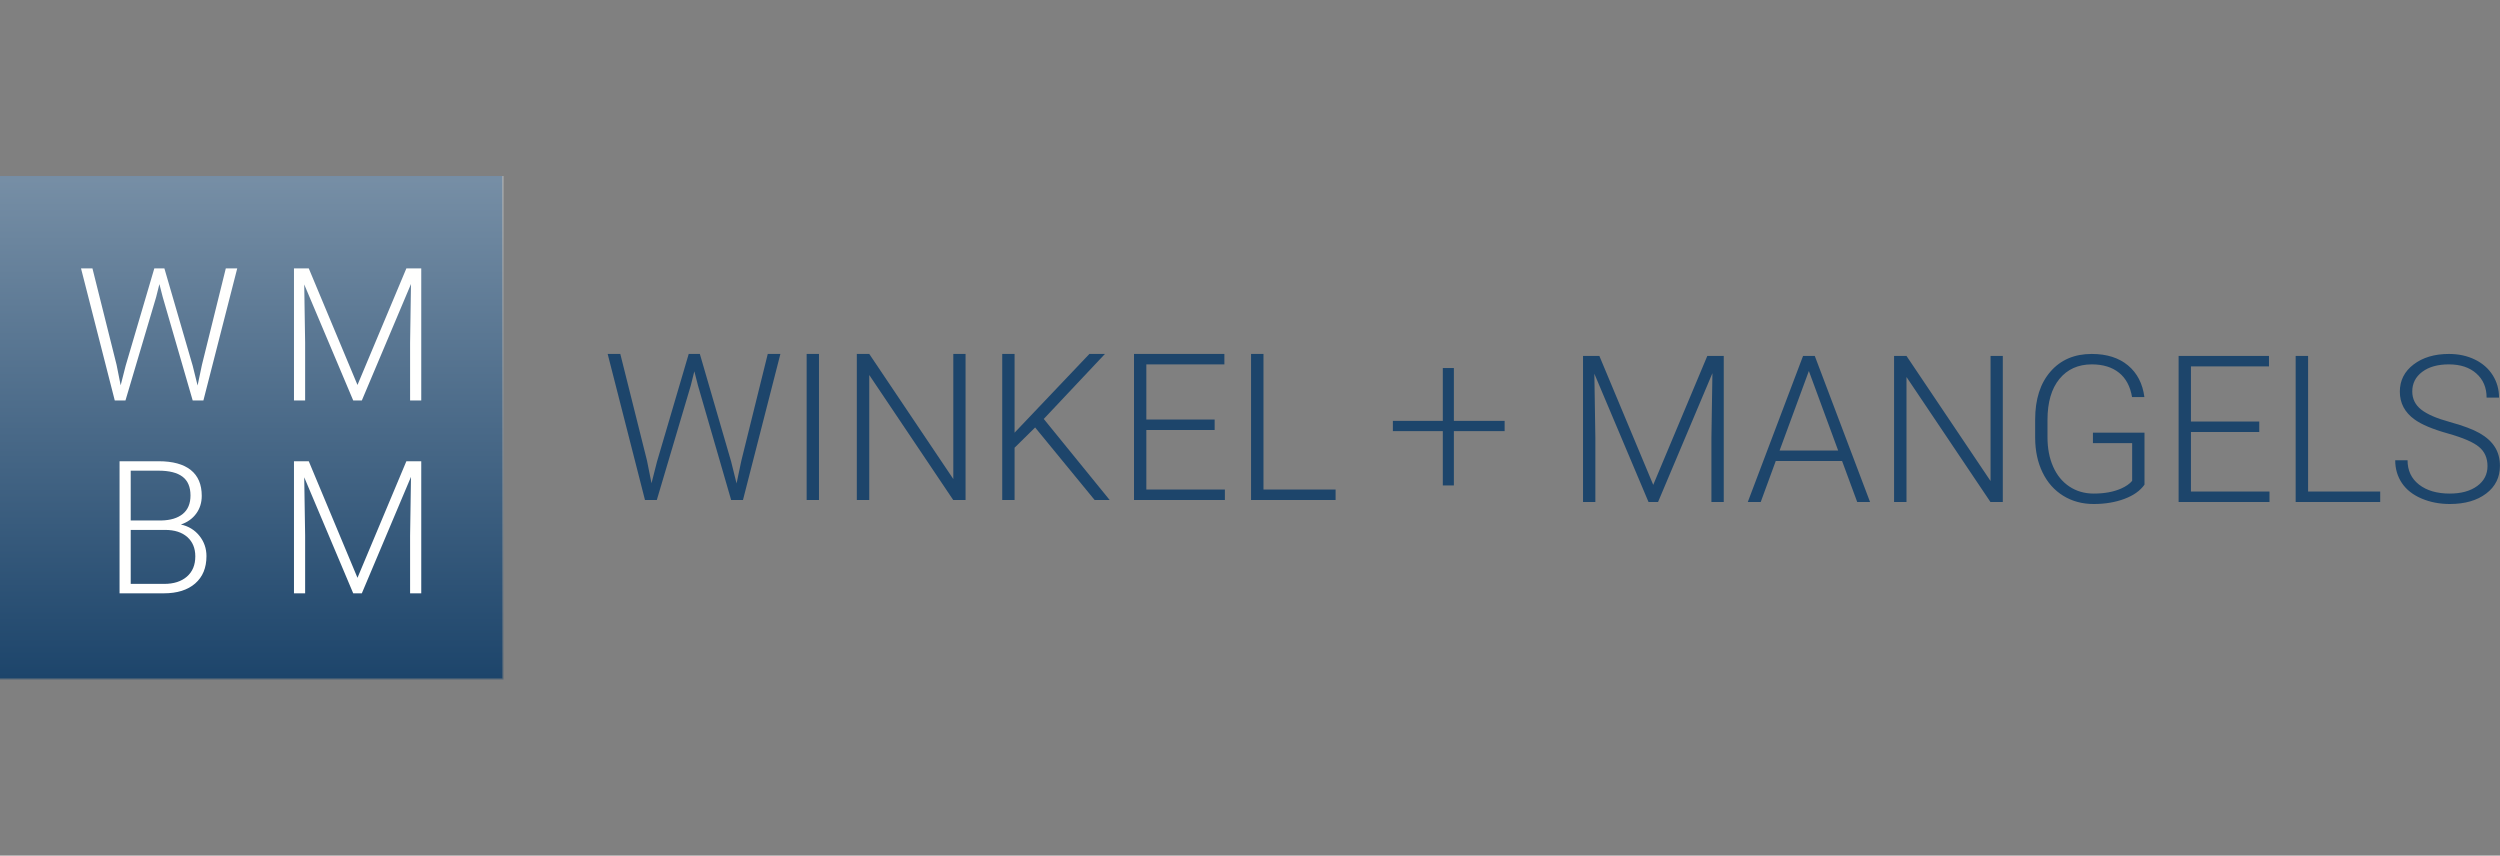 <?xml version="1.0" encoding="UTF-8"?>
<svg width="710px" height="243px" viewBox="0 0 710 243" version="1.1" xmlns="http://www.w3.org/2000/svg" xmlns:xlink="http://www.w3.org/1999/xlink">
    <rect x="0" y="0" width="710" height="243" fill="#808080" stroke="none"/>
    <title>wmbm_bauberatung_logo_L</title>
    <defs>
        <linearGradient x1="100.001%" y1="99.999%" x2="100.001%" y2="-0.002%" id="linearGradient-1">
            <stop stop-color="#1D456B" offset="0%"></stop>
            <stop stop-color="#FEFEFE" offset="100%"></stop>
        </linearGradient>
    </defs>
    <g id="Page-1" stroke="none" stroke-width="1" fill="none" fill-rule="evenodd">
        <g id="wmbm_bauberatung_logo_L">
            <polygon id="Fill-2" style="mix-blend-mode: multiply;" points="0 243 710 243 710 0 0 0"></polygon>
            <g id="Group-4" transform="translate(0, 50)" fill-rule="nonzero">
                <g id="Group-3">
                    <polygon id="Fill-1" fill="#1D456B" points="1.52020044e-23 142.665 142.665 142.665 142.665 2.84217094e-14 1.52020044e-23 2.84217094e-14"></polygon>
                    <polygon id="Fill-2" fill-opacity="0.4" fill="url(#linearGradient-1)" style="mix-blend-mode: multiply;" points="1.42108547e-14 143 143 143 143 0 1.42108547e-14 0"></polygon>
                </g>
                <g id="Group-2" transform="translate(23.009, 26.222)" fill="#FFFFFE">
                    <polygon id="Fill-4" points="3.246 0 2.39899859e-24 0 9.584 37.512 12.624 37.512 21.332 8.167 22.26 4.457 23.213 8.167 31.715 37.512 34.755 37.512 44.365 0 41.119 0 34.343 27.387 33.106 33.261 31.715 27.645 23.677 0 20.817 0 12.676 27.645 11.259 33.21 10.099 27.387"></polygon>
                    <polygon id="Fill-5" points="60.48 0 60.48 37.512 63.649 37.512 63.649 21.075 63.391 4.56 77.304 37.512 79.751 37.512 93.715 4.431 93.458 21.178 93.458 37.512 96.627 37.512 96.627 0 92.401 0 78.515 33.106 64.679 0"></polygon>
                    <polygon id="Fill-6" points="60.48 54.77 60.48 92.282 63.649 92.282 63.649 75.845 63.391 59.33 77.304 92.282 79.751 92.282 93.715 59.201 93.458 75.948 93.458 92.282 96.627 92.282 96.627 54.77 92.401 54.77 78.515 87.876 64.679 54.77"></polygon>
                    <path d="M23.492,92.282 C27.305,92.282 30.281,91.351 32.419,89.488 C34.558,87.626 35.627,85.038 35.627,81.725 C35.627,79.545 34.961,77.622 33.63,75.957 C32.299,74.292 30.542,73.219 28.361,72.738 C30.199,72.12 31.646,71.093 32.703,69.658 C33.759,68.223 34.287,66.534 34.287,64.592 C34.287,61.361 33.248,58.916 31.17,57.258 C29.091,55.599 26.043,54.77 22.023,54.77 L10.945,54.77 L10.945,92.282 L23.492,92.282 Z M23.878,74.273 C26.558,74.273 28.658,74.946 30.178,76.292 C31.698,77.639 32.458,79.469 32.458,81.784 C32.458,84.236 31.663,86.152 30.075,87.532 C28.486,88.913 26.334,89.603 23.621,89.603 L14.114,89.603 L14.114,74.273 L23.878,74.273 Z M14.114,57.449 L22.023,57.449 C25.064,57.449 27.335,58.022 28.838,59.166 C30.341,60.31 31.092,62.087 31.092,64.496 C31.092,66.784 30.367,68.527 28.915,69.723 C27.464,70.919 25.415,71.542 22.771,71.594 L14.114,71.594 L14.114,57.449 Z" id="Fill-7"></path>
                </g>
            </g>
            <g id="Group-5" transform="translate(172.578, 100.521)" fill="#1D456B" fill-rule="nonzero">
                <path d="M277,0.57 L277,42.047 L280.504,42.047 L280.504,23.872 L280.219,5.612 L295.602,42.047 L298.308,42.047 L313.748,5.47 L313.463,23.986 L313.463,42.047 L316.967,42.047 L316.967,0.57 L312.295,0.57 L296.941,37.176 L281.643,0.57 L277,0.57 Z M354.871,42.047 L358.517,42.047 L342.821,0.57 L339.488,0.57 L323.792,42.047 L327.467,42.047 L331.74,30.396 L350.569,30.396 L354.871,42.047 Z M341.14,4.843 L349.458,27.433 L332.822,27.433 L341.14,4.843 Z M396.216,0.57 L392.741,0.57 L392.741,36.093 L368.869,0.57 L365.337,0.57 L365.337,42.047 L368.869,42.047 L368.869,6.552 L392.713,42.047 L396.216,42.047 L396.216,0.57 Z M436.457,22.362 L421.815,22.362 L421.815,25.325 L432.953,25.325 L432.953,36.036 C432.27,36.872 431.225,37.603 429.82,38.23 C427.655,39.179 425.062,39.654 422.043,39.654 C419.441,39.654 417.138,38.989 415.135,37.659 C413.131,36.328 411.593,34.451 410.52,32.028 C409.447,29.605 408.91,26.815 408.91,23.66 L408.91,18.757 C408.91,13.739 410.04,9.853 412.3,7.097 C414.56,4.341 417.627,2.963 421.502,2.963 C424.673,2.963 427.242,3.749 429.207,5.32 C431.173,6.892 432.412,9.202 432.925,12.25 L436.429,12.25 C435.935,8.432 434.387,5.437 431.785,3.262 C429.183,1.088 425.746,0 421.473,0 C416.573,0 412.671,1.667 409.765,5 C406.859,8.333 405.406,12.876 405.406,18.631 L405.406,23.872 C405.425,27.557 406.128,30.823 407.514,33.672 C408.901,36.52 410.857,38.724 413.383,40.281 C415.908,41.838 418.795,42.617 422.043,42.617 C425.252,42.617 428.153,42.132 430.745,41.164 C433.338,40.195 435.242,38.847 436.457,37.119 L436.457,22.362 Z M469.052,19.2 L449.652,19.2 L449.652,3.533 L471.815,3.533 L471.815,0.57 L446.148,0.57 L446.148,42.047 L471.957,42.047 L471.957,39.084 L449.652,39.084 L449.652,22.163 L469.052,22.163 L469.052,19.2 Z M482.92,0.57 L479.388,0.57 L479.388,42.047 L503.402,42.047 L503.402,39.084 L482.92,39.084 L482.92,0.57 Z M530.938,37.517 C528.982,38.942 526.39,39.654 523.161,39.654 C519.534,39.654 516.628,38.809 514.444,37.119 C512.26,35.429 511.168,33.121 511.168,30.196 L507.664,30.196 C507.664,32.627 508.296,34.783 509.559,36.663 C510.822,38.543 512.673,40.006 515.114,41.05 C517.554,42.094 520.237,42.617 523.161,42.617 C527.434,42.617 530.876,41.629 533.488,39.654 C536.099,37.679 537.405,35.058 537.405,31.792 C537.405,29.722 536.92,27.927 535.952,26.408 C534.983,24.888 533.54,23.583 531.622,22.491 C529.703,21.399 526.883,20.344 523.161,19.326 C519.439,18.309 516.733,17.134 515.043,15.802 C513.352,14.471 512.507,12.749 512.507,10.638 C512.507,8.355 513.447,6.506 515.327,5.089 C517.208,3.672 519.733,2.963 522.905,2.963 C526.171,2.963 528.773,3.825 530.71,5.549 C532.647,7.273 533.616,9.554 533.616,12.392 L537.148,12.392 C537.148,10.056 536.55,7.939 535.354,6.039 C534.157,4.141 532.472,2.659 530.297,1.596 C528.122,0.532 525.658,0 522.905,0 C518.841,0 515.503,0.993 512.892,2.977 C510.28,4.962 508.975,7.54 508.975,10.711 C508.975,13.978 510.38,16.618 513.191,18.631 C515.166,20.055 518.299,21.37 522.592,22.576 C526.883,23.782 529.837,25.054 531.451,26.393 C533.065,27.732 533.872,29.551 533.872,31.849 C533.872,34.204 532.894,36.093 530.938,37.517 L530.938,37.517 Z" id="Fill-9"></path>
                <path d="M3.589,0 L0,0 L10.597,41.477 L13.958,41.477 L23.587,9.03 L24.612,4.928 L25.666,9.03 L35.067,41.477 L38.428,41.477 L49.054,0 L45.465,0 L37.973,30.281 L36.605,36.776 L35.067,30.566 L26.179,0 L23.017,0 L14.015,30.566 L12.448,36.719 L11.166,30.281 L3.589,0 Z M56.51,41.477 L60.014,41.477 L60.014,0 L56.51,0 L56.51,41.477 Z M101.639,0 L98.163,0 L98.163,35.523 L74.291,0 L70.759,0 L70.759,41.477 L74.291,41.477 L74.291,5.982 L98.135,41.477 L101.639,41.477 L101.639,0 Z M138.293,41.477 L142.566,41.477 L123.85,18.459 L141.227,0 L136.811,0 L115.56,22.362 L115.56,0 L112.056,0 L112.056,41.477 L115.56,41.477 L115.56,26.635 L121.4,20.881 L138.293,41.477 Z M172.383,18.63 L152.983,18.63 L152.983,2.963 L175.146,2.963 L175.146,0 L149.48,0 L149.48,41.477 L175.289,41.477 L175.289,38.514 L152.983,38.514 L152.983,21.593 L172.383,21.593 L172.383,18.63 Z M186.252,0 L182.719,0 L182.719,41.477 L206.734,41.477 L206.734,38.514 L186.252,38.514 L186.252,0 Z" id="Fill-13"></path>
                <polygon id="Fill-14" points="240.322 4 237.178 4 237.178 19.009 223 19.009 223 21.919 237.178 21.919 237.178 37.344 240.322 37.344 240.322 21.919 254.734 21.919 254.734 19.009 240.322 19.009"></polygon>
            </g>
        </g>
    </g>
</svg>